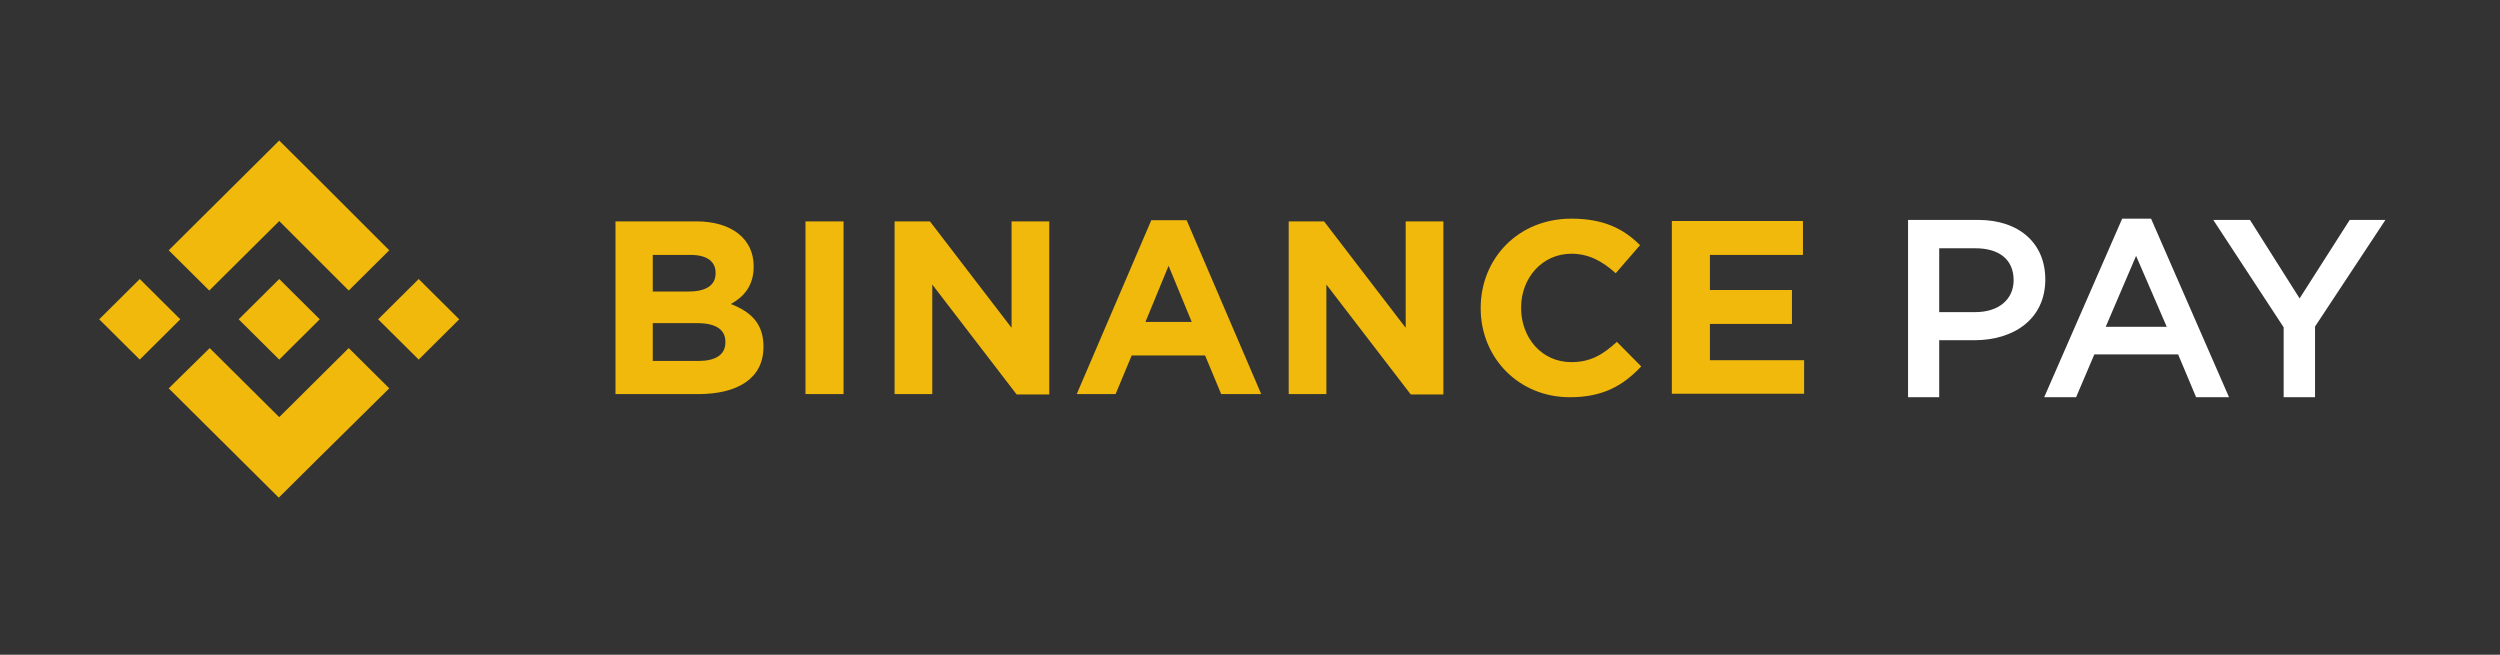 <svg width="126" height="33" viewBox="0 0 126 33" fill="none" xmlns="http://www.w3.org/2000/svg">
<rect x="0" y="0" width="126" height="33" fill="#333333" stroke="none"/>
<path d="M9.087 16.093L7.044 18.123L5 16.093L7.044 14.063L9.087 16.093ZM14.073 11.142L17.576 14.643L19.619 12.614L16.116 9.112L14.073 7.082L12.029 9.112L8.503 12.614L10.547 14.643L14.073 11.142ZM21.102 14.063L19.058 16.093L21.102 18.123L23.145 16.093L21.102 14.063ZM14.073 21.023L10.569 17.543L8.503 19.573L12.007 23.052L14.05 25.082L16.094 23.052L19.619 19.573L17.576 17.543L14.073 21.023ZM14.073 18.123L16.116 16.093L14.073 14.063L12.029 16.093L14.073 18.123Z" fill="#F0B90B"/>
<path d="M38.479 17.485V17.465C38.479 16.306 37.846 15.716 36.837 15.323C37.47 14.969 37.985 14.419 37.985 13.437V13.417C37.985 12.041 36.877 11.157 35.096 11.157H31.02V19.862H35.195C37.174 19.862 38.479 19.076 38.479 17.485ZM36.066 13.771C36.066 14.419 35.531 14.694 34.681 14.694H32.9V12.847H34.799C35.611 12.847 36.066 13.162 36.066 13.751V13.771ZM36.56 17.249C36.56 17.897 36.046 18.192 35.195 18.192H32.9V16.286H35.136C36.125 16.286 36.56 16.64 36.56 17.229V17.249ZM42.515 19.862V11.157H40.596V19.862H42.515ZM52.883 19.862V11.157H50.983V16.522L46.868 11.157H45.087V19.862H46.987V14.341L51.24 19.882H52.883V19.862ZM63.566 19.862L59.807 11.098H58.026L54.267 19.862H56.226L57.037 17.917H60.737L61.548 19.862H63.566ZM60.064 16.227H57.73L58.897 13.397L60.064 16.227ZM72.746 19.862V11.157H70.847V16.522L66.732 11.157H64.951V19.862H66.85V14.341L71.104 19.882H72.746V19.862ZM82.718 18.467L81.491 17.229C80.799 17.858 80.185 18.251 79.196 18.251C77.693 18.251 76.664 17.013 76.664 15.52V15.5C76.664 14.006 77.732 12.788 79.196 12.788C80.067 12.788 80.759 13.162 81.432 13.771L82.658 12.356C81.847 11.55 80.858 11.02 79.196 11.02C76.505 11.02 74.626 13.043 74.626 15.52V15.539C74.626 18.035 76.545 20.02 79.117 20.02C80.799 20.02 81.808 19.43 82.718 18.467ZM90.928 19.862V18.153H86.18V16.325H90.315V14.616H86.18V12.847H90.869V11.137H84.261V19.843H90.928V19.862Z" fill="#F0B90B"/>
<path d="M103.083 14.083C103.083 12.258 101.768 11.083 99.688 11.083H96.166V20.019H97.736V17.147H99.51C101.475 17.147 103.083 16.1 103.083 14.083ZM101.487 14.121C101.487 15.079 100.747 15.73 99.561 15.73H97.736V12.513H99.561C100.735 12.513 101.487 13.062 101.487 14.121Z" fill="white"/>
<path d="M108.413 11.02H106.958L103.027 20.02H104.635L105.554 17.862H109.778L110.684 20.02H112.343L108.413 11.02ZM109.204 16.471H106.128L107.659 12.896L109.204 16.471Z" fill="white"/>
<path d="M116.678 16.457L120.226 11.083H118.426L115.9 15.04L113.398 11.083H111.548L115.096 16.496V20.019H116.678V16.457Z" fill="white"/>
</svg>
